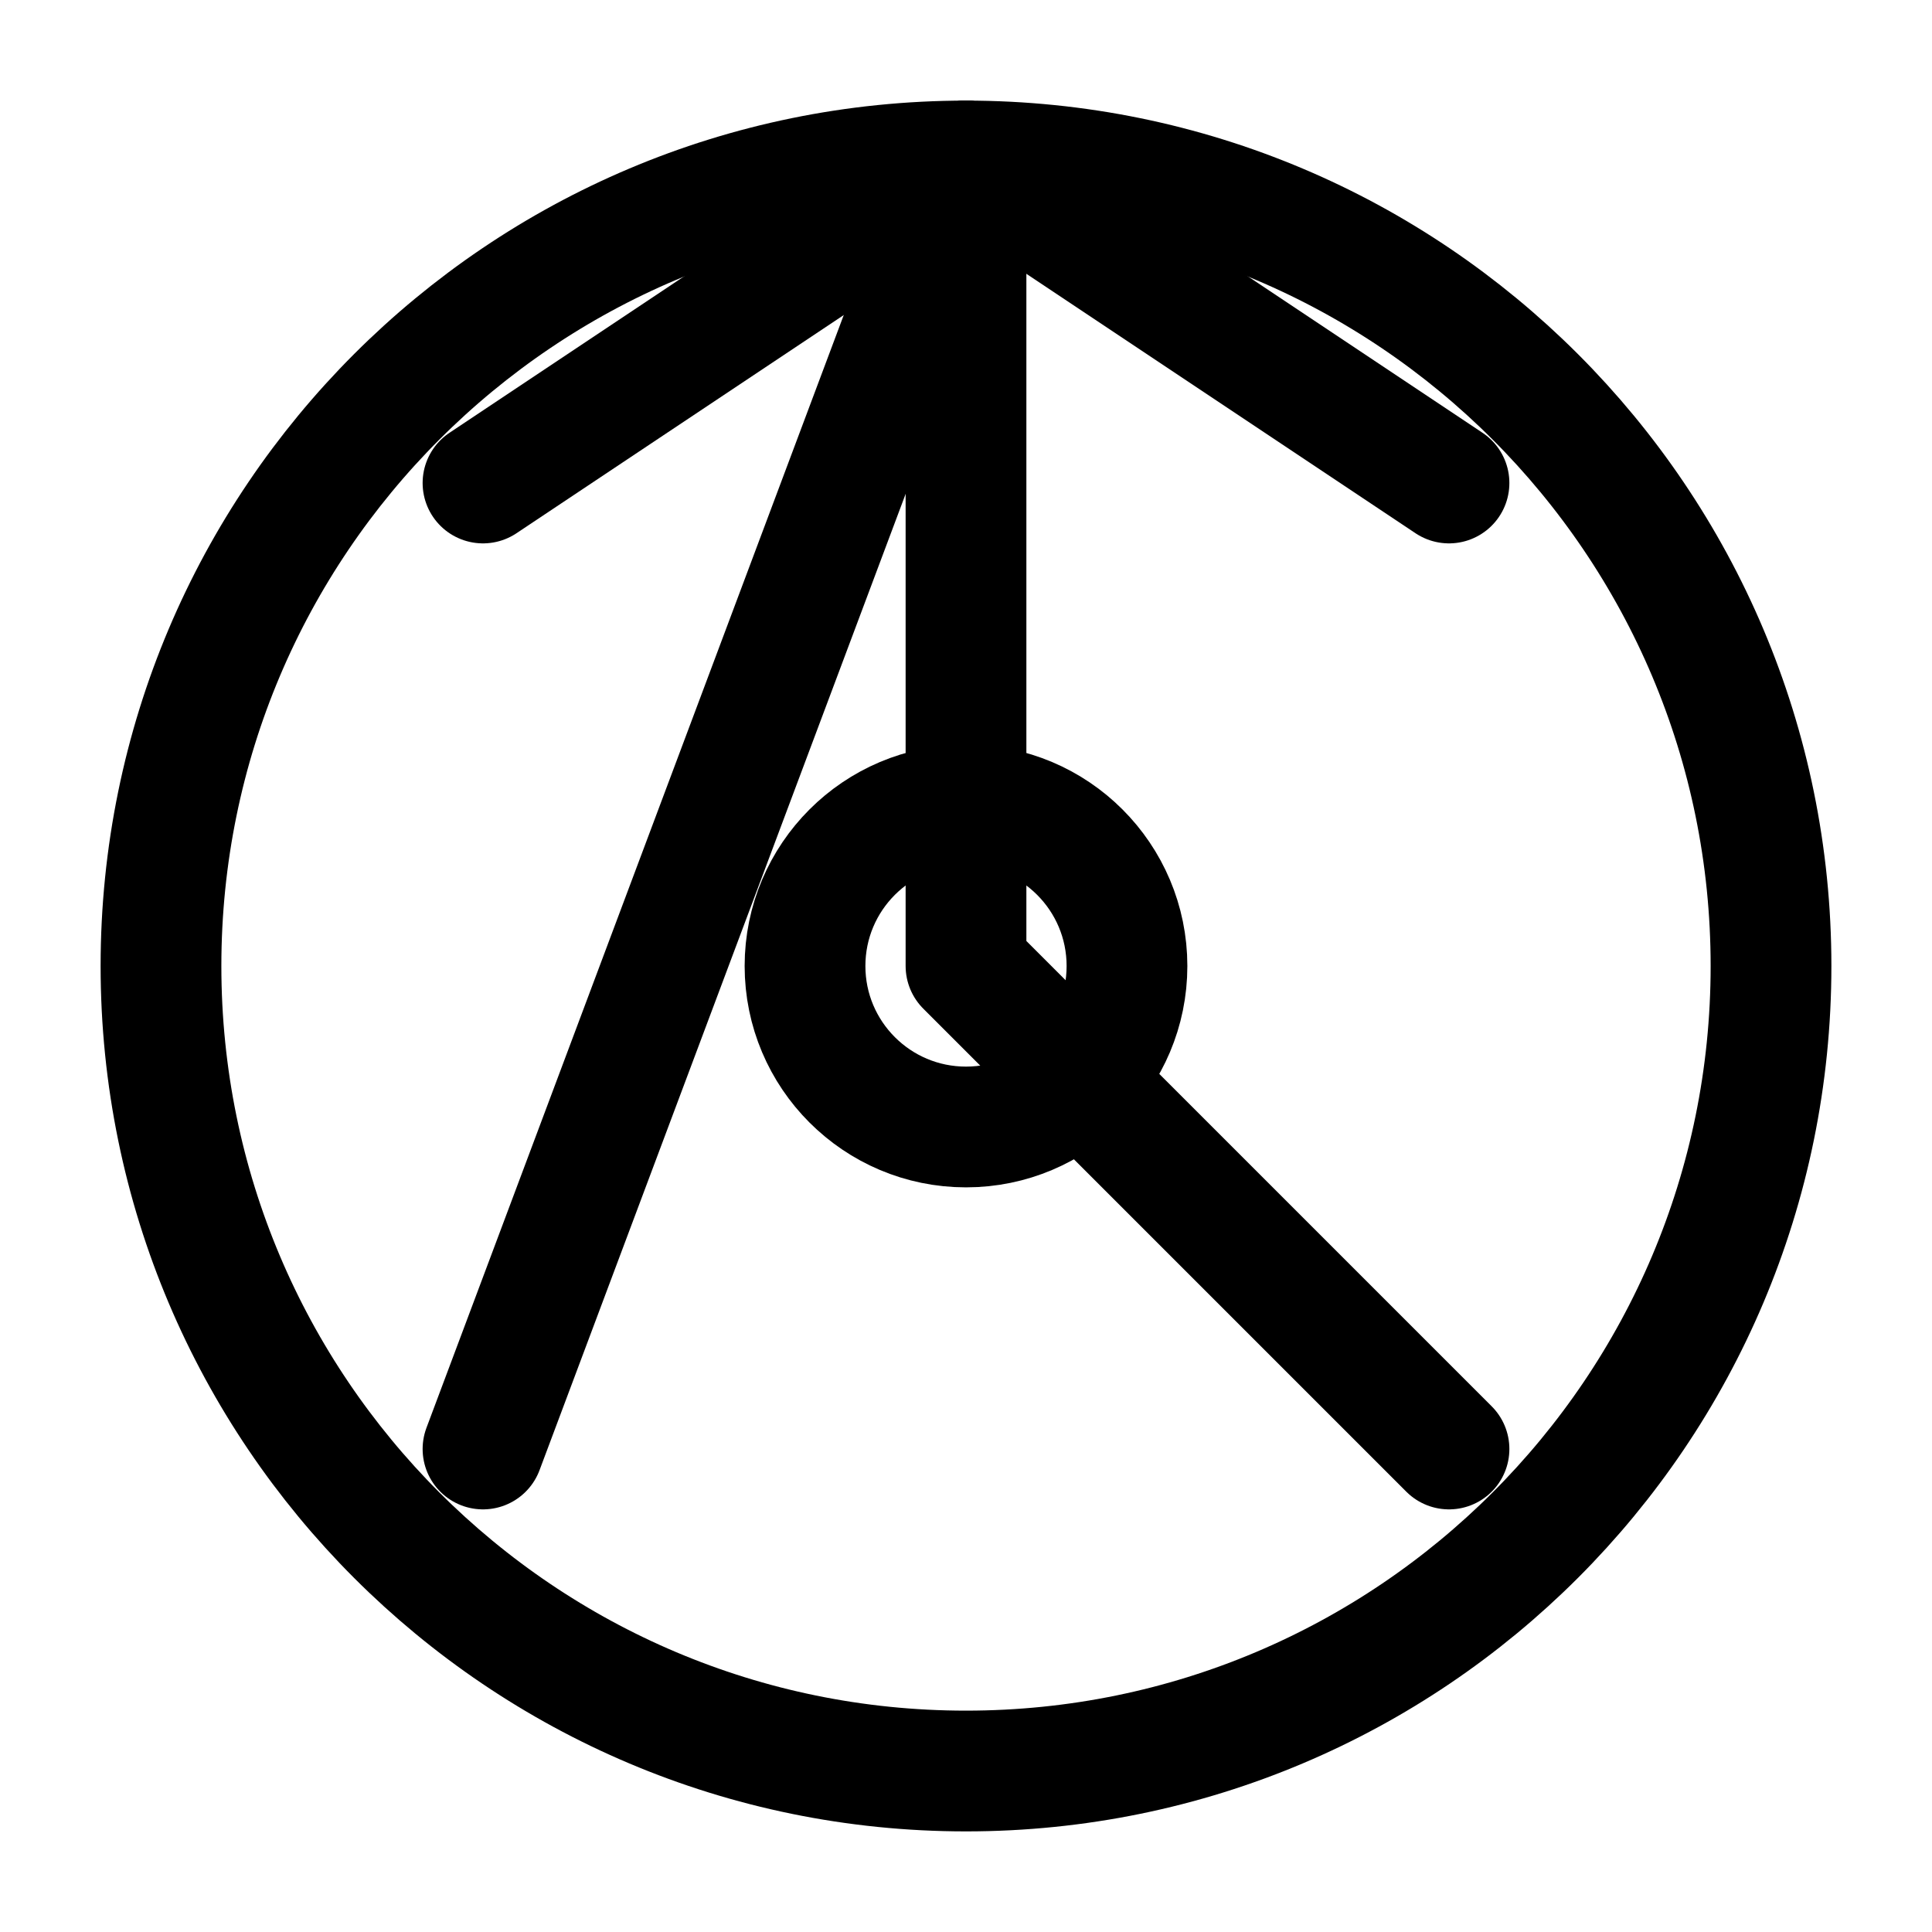 <svg width="40" height="40" viewBox="0 0 40 40" fill="none" xmlns="http://www.w3.org/2000/svg">
  <path d="M20 36.667C29.205 36.667 36.667 29.205 36.667 20C36.667 10.795 29.205 3.333 20 3.333C10.795 3.333 3.333 10.795 3.333 20C3.333 29.205 10.795 36.667 20 36.667Z" stroke="currentColor" stroke-width="2.5"/>
  <path d="M20 3.333V20L30 30" stroke="currentColor" stroke-width="2.5" stroke-linecap="round" stroke-linejoin="round"/>
  <path d="M20 3.333L10 30" stroke="currentColor" stroke-width="2.5" stroke-linecap="round" stroke-linejoin="round"/>
  <path d="M20 3.333L30 10" stroke="currentColor" stroke-width="2.5" stroke-linecap="round" stroke-linejoin="round"/>
  <path d="M20 3.333L10 10" stroke="currentColor" stroke-width="2.5" stroke-linecap="round" stroke-linejoin="round"/>
  <circle cx="20" cy="20" r="3.333" stroke="currentColor" stroke-width="2.5"/>
</svg>